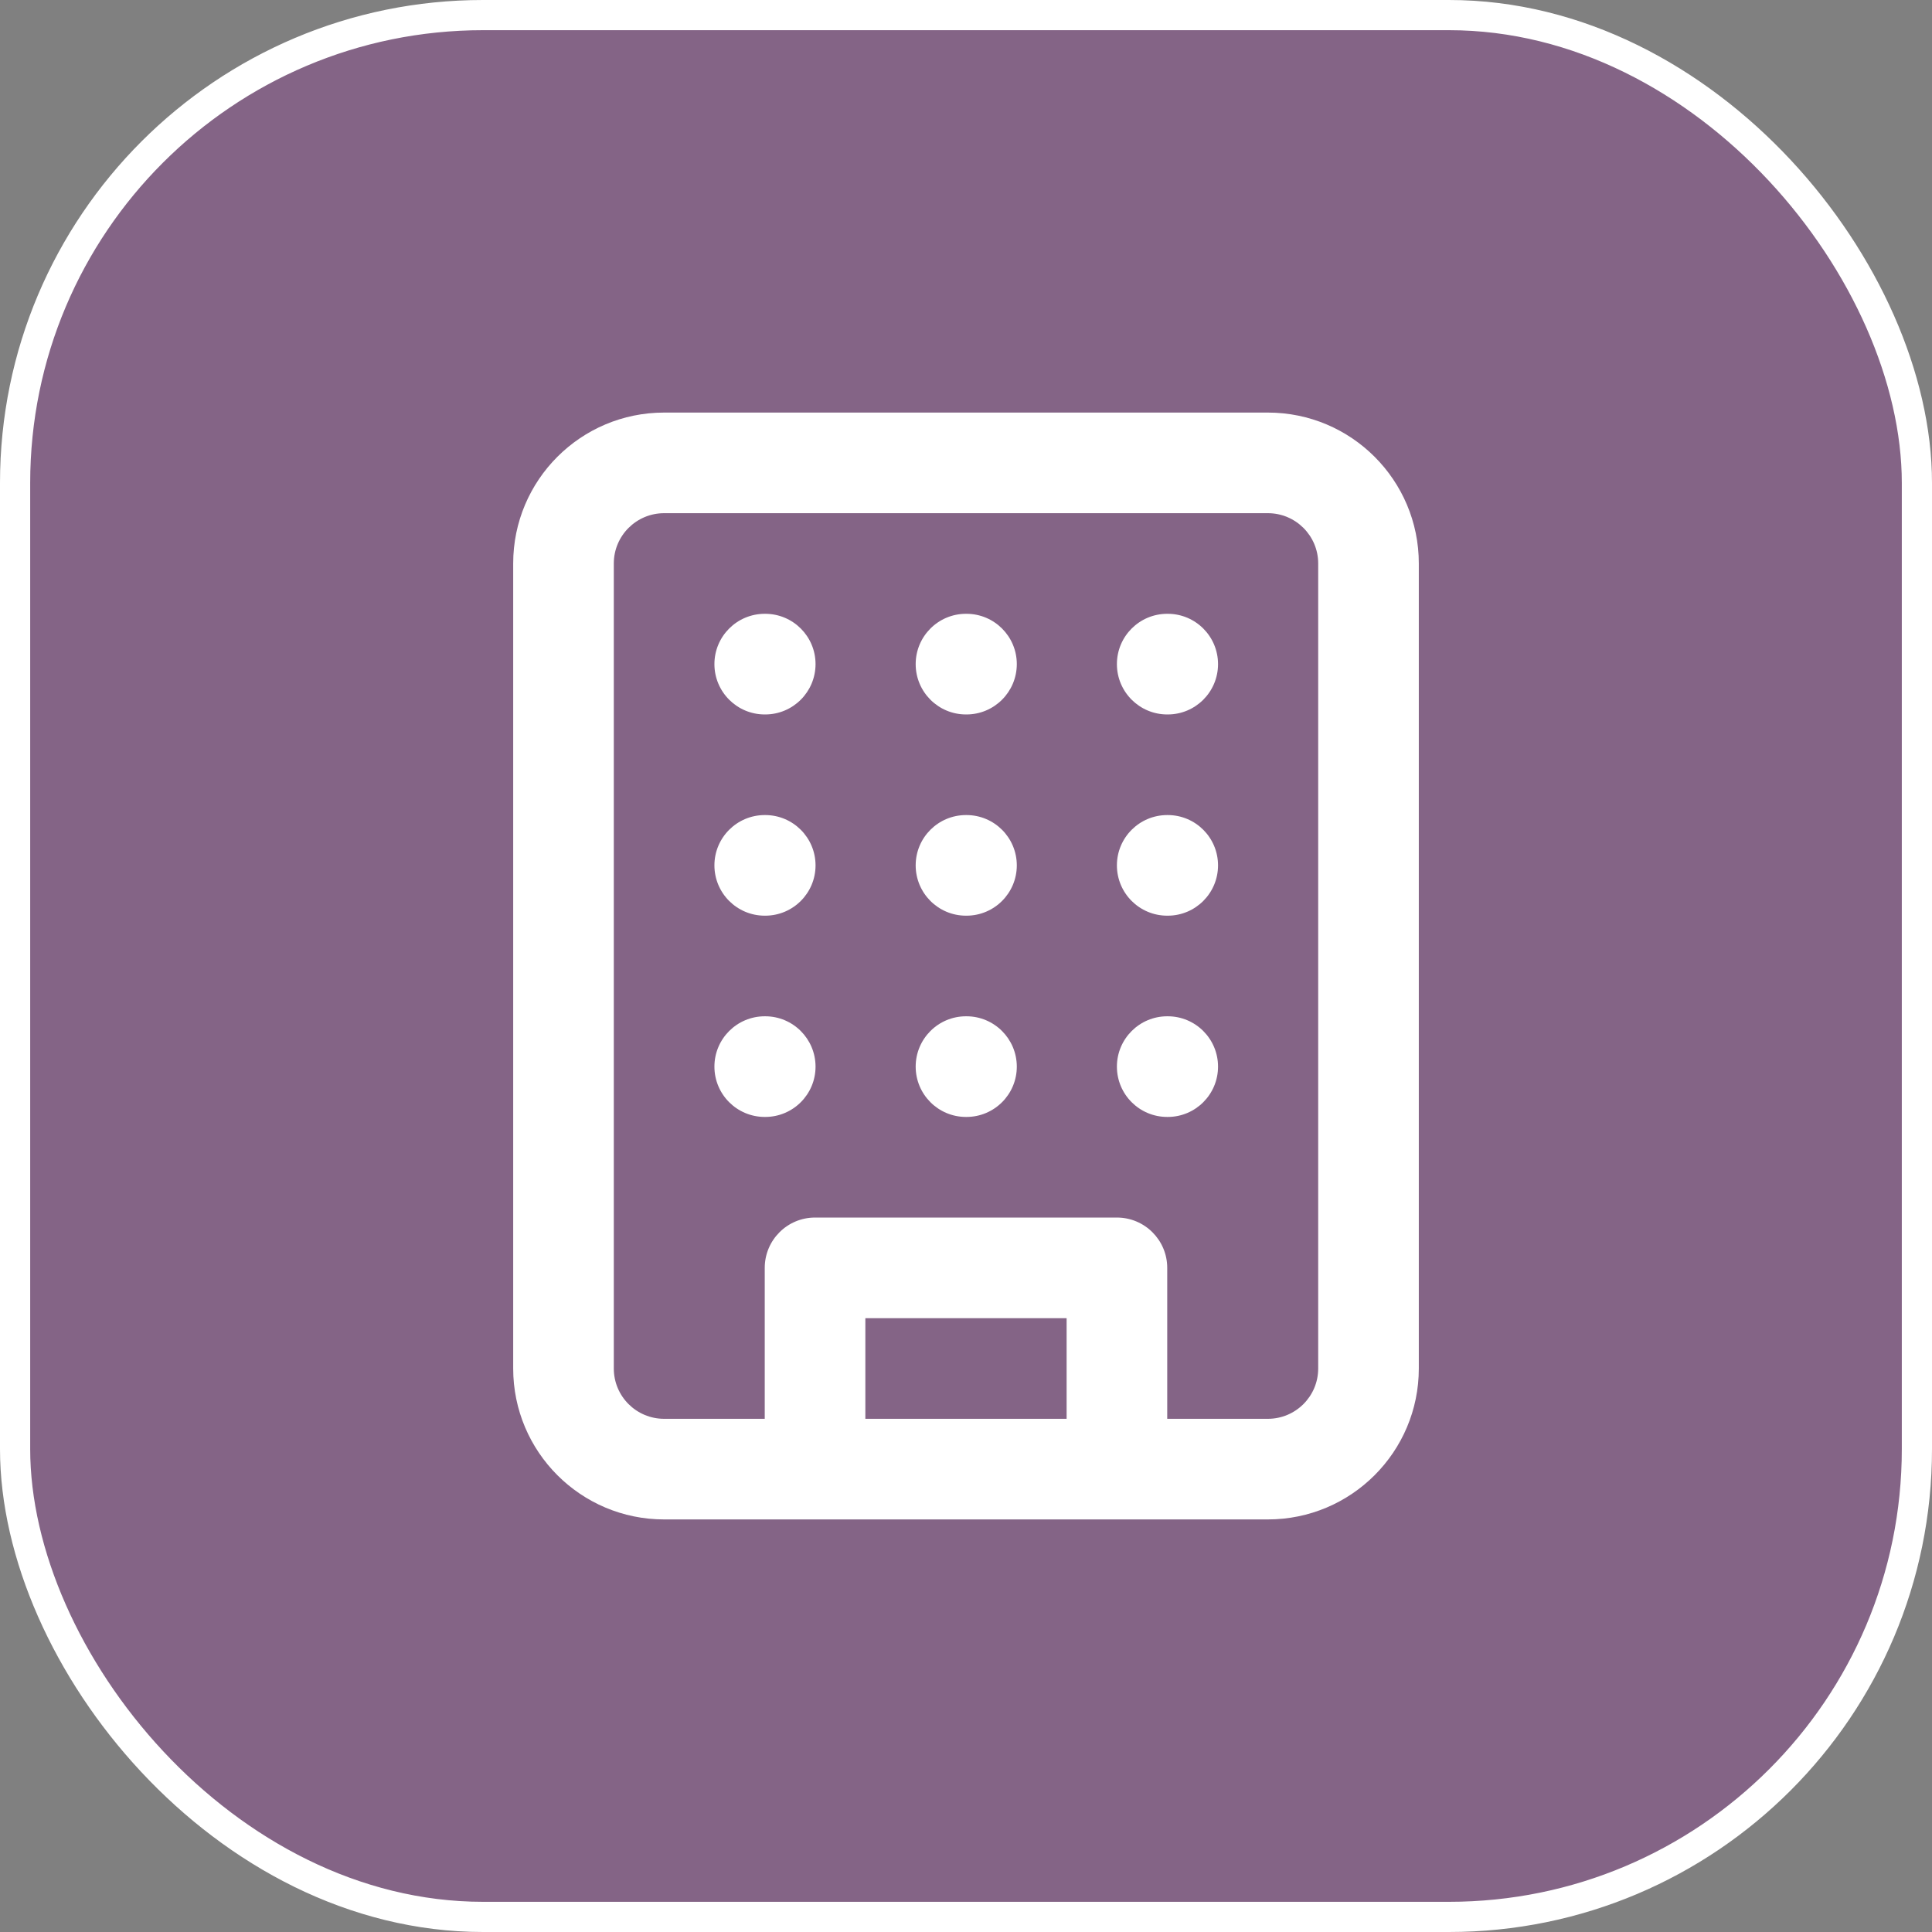 <svg width="64" height="64" viewBox="0 0 64 64" fill="none" xmlns="http://www.w3.org/2000/svg">
<rect x="0" y="0" width="64" height="64" fill="#808080" stroke="none"/>
<rect x="0.5" y="0.5" width="63" height="63" rx="15.5" fill="#91009C" fill-opacity="0.22"/>
<rect x="0.5" y="0.5" width="63" height="63" rx="15.5" stroke="white"/>
<path d="M42 13.667C44.761 13.667 47 15.905 47 18.666V45.333C47 48.094 44.761 50.333 42 50.333H22C19.239 50.333 17 48.094 17 45.333V18.666C17 15.905 19.239 13.667 22 13.667H42ZM22 17C21.08 17 20.333 17.746 20.333 18.666V45.333C20.333 46.254 21.079 47 22 47H25.333V42C25.333 41.08 26.079 40.333 26.999 40.333H36.999C37.919 40.333 38.666 41.08 38.666 42V47H42C42.92 47 43.667 46.254 43.667 45.333V18.666C43.667 17.746 42.92 17 42 17H22ZM28.666 47H35.333V43.666H28.666V47ZM25.349 33.666C26.269 33.666 27.015 34.413 27.016 35.333C27.016 36.254 26.269 37 25.349 37H25.333C24.413 37 23.666 36.254 23.666 35.333C23.666 34.413 24.413 33.666 25.333 33.666H25.349ZM32.016 33.666C32.936 33.666 33.682 34.413 33.683 35.333C33.683 36.254 32.936 37 32.016 37H31.999C31.079 37 30.333 36.253 30.333 35.333C30.333 34.413 31.079 33.666 31.999 33.666H32.016ZM38.683 33.666C39.603 33.666 40.349 34.413 40.349 35.333C40.349 36.253 39.603 37 38.683 37H38.666C37.745 37 36.999 36.254 36.999 35.333C36.999 34.413 37.746 33.666 38.666 33.666H38.683ZM25.349 27C26.269 27 27.015 27.746 27.016 28.666C27.016 29.587 26.269 30.333 25.349 30.333H25.333C24.413 30.333 23.666 29.587 23.666 28.666C23.666 27.746 24.413 27 25.333 27H25.349ZM32.016 27C32.936 27 33.682 27.746 33.683 28.666C33.683 29.587 32.936 30.333 32.016 30.333H31.999C31.079 30.333 30.333 29.586 30.333 28.666C30.333 27.746 31.079 27 31.999 27H32.016ZM38.683 27C39.603 27 40.348 27.746 40.349 28.666C40.349 29.586 39.603 30.333 38.683 30.333H38.666C37.745 30.333 36.999 29.587 36.999 28.666C36.999 27.746 37.746 27 38.666 27H38.683ZM25.349 20.333C26.269 20.333 27.016 21.079 27.016 22C27.015 22.92 26.269 23.667 25.349 23.667H25.333C24.413 23.667 23.666 22.92 23.666 22C23.666 21.079 24.413 20.333 25.333 20.333H25.349ZM32.016 20.333C32.936 20.333 33.683 21.079 33.683 22C33.682 22.92 32.936 23.667 32.016 23.667H31.999C31.079 23.667 30.333 22.92 30.333 22C30.333 21.08 31.079 20.333 31.999 20.333H32.016ZM38.683 20.333C39.603 20.333 40.349 21.08 40.349 22C40.349 22.92 39.603 23.667 38.683 23.667H38.666C37.746 23.667 36.999 22.92 36.999 22C36.999 21.079 37.745 20.333 38.666 20.333H38.683Z" fill="white"/>
</svg>

